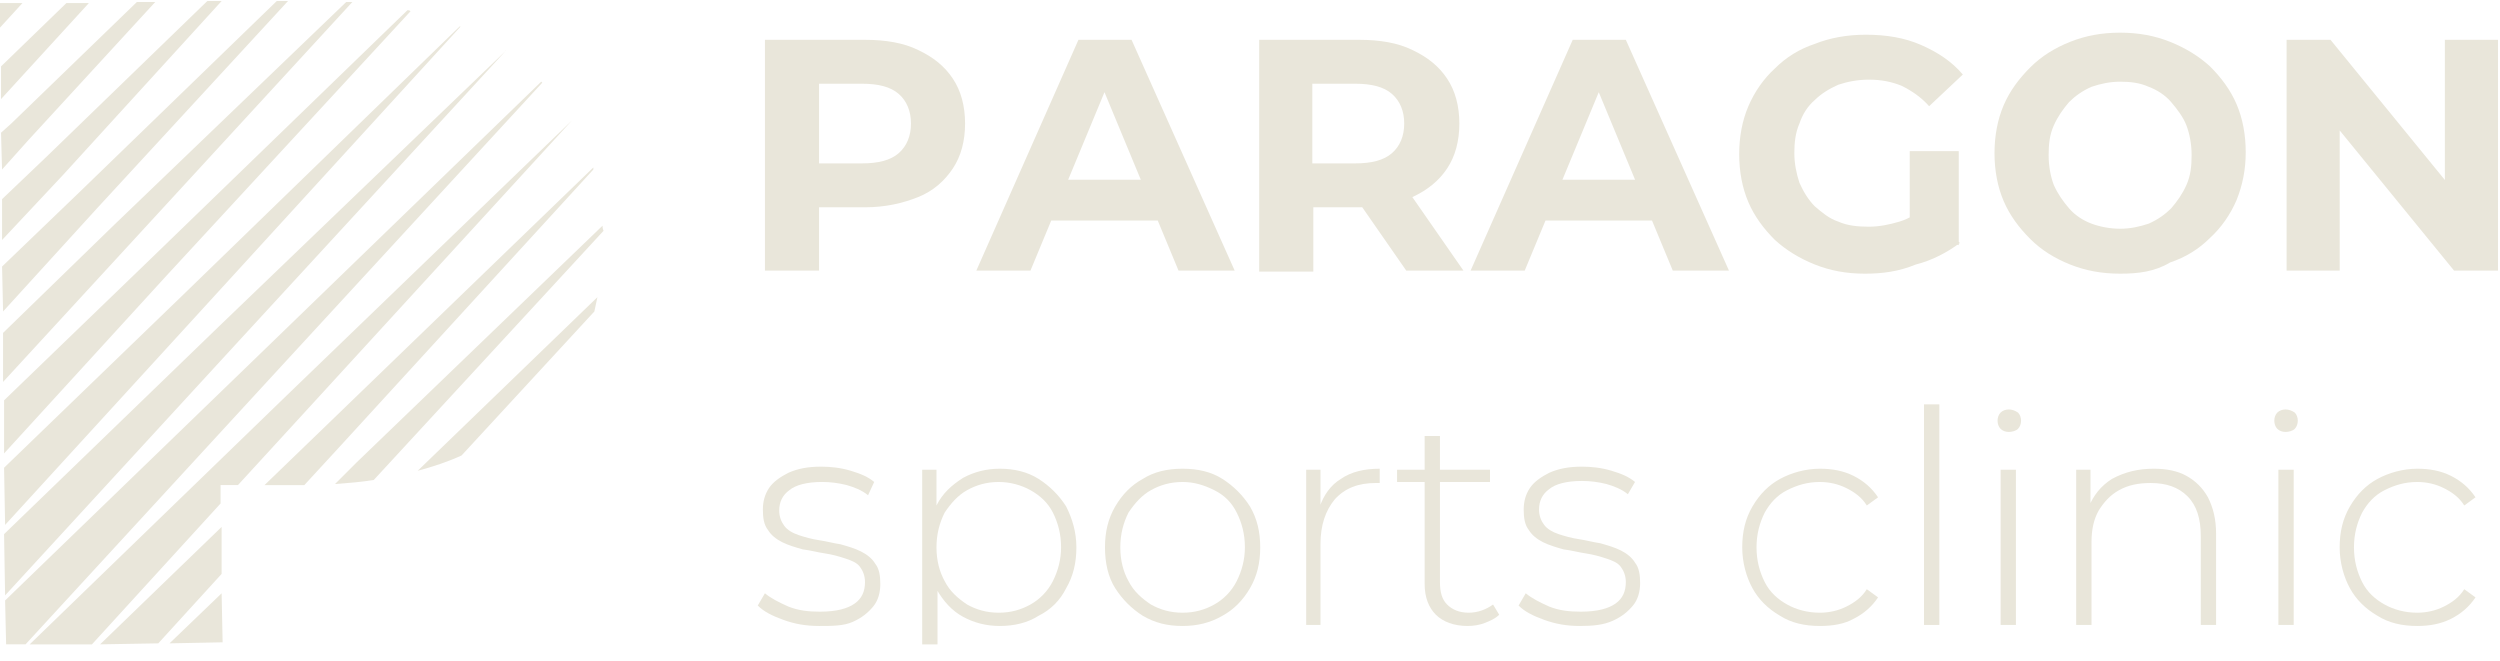 <svg width="121" height="32" viewBox="0 0 121 32" fill="none" xmlns="http://www.w3.org/2000/svg">
<g clip-path="url(#clip0_1084_3588)">
<path d="M37.023 13.098V1.927H41.866C42.855 1.927 43.745 2.075 44.437 2.421C45.178 2.767 45.722 3.212 46.117 3.805C46.513 4.398 46.71 5.14 46.71 5.98C46.71 6.82 46.513 7.562 46.117 8.155C45.722 8.748 45.178 9.242 44.437 9.539C43.695 9.835 42.855 10.033 41.866 10.033H38.456L39.642 8.847V13.098H37.023ZM39.642 9.143L38.456 7.908H41.718C42.509 7.908 43.102 7.759 43.498 7.413C43.893 7.067 44.091 6.573 44.091 5.98C44.091 5.387 43.893 4.892 43.498 4.546C43.102 4.2 42.509 4.052 41.718 4.052H38.456L39.642 2.816V9.143Z" fill="#E9E6DA"/>
<path d="M47.254 13.098L52.197 1.927H54.767L59.759 13.098H57.041L52.938 3.212H53.976L49.874 13.098H47.254ZM49.725 10.675L50.368 8.698H56.151L56.843 10.675H49.725Z" fill="#E9E6DA"/>
<path d="M60.945 13.098V1.927H65.789C66.778 1.927 67.668 2.075 68.359 2.421C69.101 2.767 69.645 3.212 70.04 3.805C70.436 4.398 70.633 5.14 70.633 5.98C70.633 6.82 70.436 7.562 70.04 8.155C69.645 8.748 69.101 9.193 68.359 9.539C67.618 9.835 66.778 10.033 65.789 10.033H62.379L63.565 8.896V13.147H60.945V13.098ZM63.516 9.143L62.329 7.908H65.591C66.382 7.908 66.975 7.759 67.371 7.413C67.766 7.067 67.964 6.573 67.964 5.98C67.964 5.387 67.766 4.892 67.371 4.546C66.975 4.2 66.382 4.052 65.591 4.052H62.329L63.516 2.816V9.143ZM68.063 13.098L65.246 9.044H68.013L70.831 13.098H68.063Z" fill="#E9E6DA"/>
<path d="M71.177 13.098L76.12 1.927H78.69L83.682 13.098H80.963L76.861 3.212H77.899L73.796 13.098H71.177ZM73.698 10.675L74.34 8.698H80.123L80.815 10.675H73.698Z" fill="#E9E6DA"/>
<path d="M90.256 13.246C89.367 13.246 88.576 13.098 87.834 12.801C87.093 12.504 86.451 12.109 85.907 11.615C85.363 11.071 84.918 10.478 84.622 9.786C84.325 9.094 84.177 8.303 84.177 7.463C84.177 6.622 84.325 5.832 84.622 5.14C84.918 4.448 85.363 3.805 85.907 3.311C86.451 2.767 87.093 2.372 87.834 2.125C88.576 1.828 89.416 1.68 90.306 1.68C91.294 1.68 92.184 1.828 92.975 2.174C93.766 2.52 94.458 2.965 95.001 3.607L93.37 5.14C92.975 4.695 92.53 4.398 92.036 4.151C91.541 3.953 91.047 3.855 90.454 3.855C89.91 3.855 89.416 3.953 88.971 4.102C88.526 4.299 88.131 4.547 87.834 4.843C87.488 5.14 87.241 5.535 87.093 5.98C86.895 6.425 86.846 6.919 86.846 7.413C86.846 7.908 86.945 8.402 87.093 8.847C87.291 9.292 87.538 9.687 87.834 9.984C88.18 10.28 88.526 10.577 88.971 10.725C89.416 10.923 89.91 10.972 90.454 10.972C90.948 10.972 91.443 10.873 91.937 10.725C92.431 10.577 92.876 10.28 93.37 9.885L94.853 11.763C94.26 12.208 93.519 12.603 92.728 12.801C91.888 13.147 91.097 13.246 90.256 13.246ZM92.431 11.516V7.314H94.804V11.862L92.431 11.516Z" fill="#E9E6DA"/>
<path d="M102.614 13.246C101.724 13.246 100.933 13.098 100.192 12.801C99.45 12.505 98.808 12.109 98.264 11.566C97.721 11.022 97.276 10.429 96.979 9.737C96.683 9.045 96.534 8.254 96.534 7.414C96.534 6.573 96.683 5.782 96.979 5.09C97.276 4.398 97.721 3.805 98.264 3.262C98.808 2.718 99.45 2.322 100.192 2.026C100.933 1.729 101.724 1.581 102.614 1.581C103.504 1.581 104.294 1.729 105.036 2.026C105.777 2.322 106.42 2.718 106.964 3.212C107.507 3.756 107.952 4.349 108.249 5.041C108.545 5.733 108.693 6.524 108.693 7.364C108.693 8.204 108.545 8.946 108.249 9.687C107.952 10.379 107.507 11.022 106.964 11.516C106.42 12.06 105.777 12.455 105.036 12.702C104.294 13.147 103.504 13.246 102.614 13.246ZM102.614 11.071C103.108 11.071 103.553 10.972 103.998 10.824C104.443 10.626 104.789 10.379 105.085 10.083C105.382 9.737 105.629 9.391 105.827 8.946C106.024 8.501 106.074 8.056 106.074 7.512C106.074 6.969 105.975 6.474 105.827 6.079C105.678 5.684 105.382 5.288 105.085 4.942C104.789 4.596 104.393 4.349 103.998 4.201C103.553 4.003 103.108 3.954 102.614 3.954C102.12 3.954 101.675 4.052 101.23 4.201C100.785 4.398 100.439 4.646 100.142 4.942C99.846 5.288 99.599 5.634 99.401 6.079C99.203 6.524 99.154 6.969 99.154 7.512C99.154 8.056 99.253 8.55 99.401 8.946C99.599 9.391 99.846 9.737 100.142 10.083C100.439 10.429 100.834 10.676 101.23 10.824C101.625 10.972 102.12 11.071 102.614 11.071Z" fill="#E9E6DA"/>
<path d="M110.671 13.098V1.927H112.796L119.37 9.984H118.332V1.927H120.903V13.098H118.777L112.203 5.041H113.241V13.098H110.671Z" fill="#E9E6DA"/>
<path d="M39.642 30.297C38.999 30.297 38.455 30.198 37.911 30C37.368 29.802 36.972 29.605 36.676 29.308L37.022 28.715C37.318 28.962 37.714 29.16 38.159 29.358C38.653 29.555 39.147 29.605 39.691 29.605C40.482 29.605 41.026 29.456 41.371 29.209C41.717 28.962 41.866 28.616 41.866 28.171C41.866 27.875 41.767 27.628 41.619 27.43C41.47 27.232 41.223 27.133 40.927 27.035C40.63 26.936 40.284 26.837 39.938 26.787C39.592 26.738 39.246 26.639 38.851 26.59C38.505 26.491 38.159 26.392 37.862 26.244C37.566 26.095 37.318 25.898 37.17 25.651C36.972 25.403 36.923 25.057 36.923 24.662C36.923 24.267 37.022 23.921 37.219 23.624C37.417 23.327 37.763 23.08 38.159 22.883C38.603 22.685 39.098 22.586 39.74 22.586C40.185 22.586 40.679 22.635 41.174 22.784C41.668 22.932 42.014 23.08 42.311 23.327L42.014 23.97C41.717 23.723 41.322 23.575 40.976 23.476C40.581 23.377 40.185 23.327 39.79 23.327C39.048 23.327 38.505 23.476 38.208 23.723C37.862 23.97 37.714 24.316 37.714 24.711C37.714 25.008 37.813 25.255 37.961 25.453C38.109 25.651 38.356 25.799 38.653 25.898C38.95 25.997 39.295 26.095 39.642 26.145C39.987 26.194 40.334 26.293 40.679 26.343C41.026 26.441 41.371 26.54 41.668 26.689C41.965 26.837 42.212 27.035 42.36 27.282C42.558 27.529 42.607 27.875 42.607 28.27C42.607 28.666 42.508 29.061 42.261 29.358C42.014 29.654 41.717 29.901 41.273 30.099C40.828 30.297 40.284 30.297 39.642 30.297Z" fill="#E9E6DA"/>
<path d="M44.634 33.016V22.735H45.326V25.206L45.227 26.491L45.375 27.777V32.967H44.634V33.016ZM48.39 30.297C47.748 30.297 47.155 30.149 46.611 29.853C46.067 29.556 45.672 29.111 45.326 28.518C45.029 27.925 44.881 27.282 44.881 26.491C44.881 25.701 45.029 25.009 45.326 24.465C45.622 23.872 46.067 23.476 46.611 23.13C47.155 22.834 47.748 22.686 48.39 22.686C49.082 22.686 49.725 22.834 50.269 23.18C50.812 23.526 51.257 23.971 51.603 24.514C51.9 25.108 52.097 25.75 52.097 26.491C52.097 27.233 51.949 27.875 51.603 28.469C51.307 29.062 50.862 29.507 50.269 29.803C49.725 30.149 49.082 30.297 48.39 30.297ZM48.341 29.655C48.934 29.655 49.428 29.507 49.873 29.259C50.318 29.012 50.713 28.617 50.961 28.123C51.208 27.628 51.356 27.085 51.356 26.491C51.356 25.849 51.208 25.305 50.961 24.811C50.713 24.317 50.318 23.971 49.873 23.724C49.428 23.476 48.885 23.328 48.341 23.328C47.748 23.328 47.254 23.476 46.809 23.724C46.364 23.971 46.018 24.366 45.721 24.811C45.474 25.305 45.326 25.849 45.326 26.491C45.326 27.134 45.474 27.678 45.721 28.123C45.968 28.617 46.364 28.963 46.809 29.259C47.254 29.507 47.748 29.655 48.341 29.655Z" fill="#E9E6DA"/>
<path d="M57.238 30.297C56.497 30.297 55.903 30.149 55.31 29.803C54.767 29.457 54.322 29.012 53.976 28.469C53.63 27.925 53.481 27.233 53.481 26.491C53.481 25.75 53.63 25.108 53.976 24.514C54.322 23.921 54.767 23.476 55.31 23.18C55.854 22.834 56.497 22.686 57.238 22.686C57.979 22.686 58.622 22.834 59.166 23.18C59.709 23.526 60.154 23.971 60.5 24.514C60.846 25.108 60.995 25.75 60.995 26.491C60.995 27.233 60.846 27.875 60.5 28.469C60.154 29.062 59.709 29.507 59.166 29.803C58.572 30.149 57.93 30.297 57.238 30.297ZM57.238 29.655C57.831 29.655 58.325 29.507 58.77 29.259C59.215 29.012 59.611 28.617 59.858 28.123C60.105 27.628 60.253 27.085 60.253 26.491C60.253 25.849 60.105 25.305 59.858 24.811C59.611 24.317 59.264 23.971 58.77 23.724C58.276 23.476 57.782 23.328 57.238 23.328C56.645 23.328 56.151 23.476 55.706 23.724C55.261 23.971 54.915 24.366 54.618 24.811C54.371 25.305 54.223 25.849 54.223 26.491C54.223 27.134 54.371 27.678 54.618 28.123C54.865 28.617 55.261 28.963 55.706 29.259C56.151 29.507 56.645 29.655 57.238 29.655Z" fill="#E9E6DA"/>
<path d="M63.219 30.248V22.735H63.911V24.811L63.861 24.564C64.059 23.971 64.405 23.476 64.899 23.18C65.394 22.834 66.036 22.686 66.778 22.686V23.378C66.728 23.378 66.728 23.378 66.679 23.378C66.629 23.378 66.629 23.378 66.58 23.378C65.74 23.378 65.097 23.625 64.603 24.168C64.158 24.712 63.911 25.404 63.911 26.343V30.248H63.219Z" fill="#E9E6DA"/>
<path d="M67.618 23.377V22.735H72.116V23.328H67.618V23.377ZM71.029 30.297C70.386 30.297 69.842 30.099 69.496 29.753C69.15 29.407 68.953 28.913 68.953 28.271V21.104H69.694V28.172C69.694 28.666 69.793 29.012 70.04 29.259C70.287 29.506 70.633 29.655 71.078 29.655C71.523 29.655 71.918 29.506 72.264 29.259L72.561 29.753C72.363 29.951 72.116 30.05 71.869 30.149C71.622 30.248 71.325 30.297 71.029 30.297Z" fill="#E9E6DA"/>
<path d="M76.466 30.297C75.823 30.297 75.279 30.198 74.736 30C74.192 29.802 73.797 29.605 73.5 29.308L73.846 28.715C74.143 28.962 74.538 29.16 74.983 29.358C75.477 29.555 75.971 29.605 76.515 29.605C77.306 29.605 77.85 29.456 78.196 29.209C78.542 28.962 78.69 28.616 78.69 28.171C78.69 27.875 78.591 27.628 78.443 27.43C78.294 27.232 78.047 27.133 77.751 27.035C77.454 26.936 77.108 26.837 76.762 26.787C76.416 26.738 76.07 26.639 75.675 26.59C75.329 26.491 74.983 26.392 74.686 26.244C74.39 26.095 74.143 25.898 73.994 25.651C73.797 25.403 73.747 25.057 73.747 24.662C73.747 24.267 73.846 23.921 74.044 23.624C74.241 23.327 74.587 23.08 74.983 22.883C75.428 22.685 75.922 22.586 76.564 22.586C77.009 22.586 77.504 22.635 77.998 22.784C78.492 22.932 78.838 23.08 79.135 23.327L78.789 23.921C78.492 23.673 78.097 23.525 77.751 23.426C77.355 23.327 76.96 23.278 76.564 23.278C75.823 23.278 75.279 23.426 74.983 23.673C74.637 23.921 74.489 24.267 74.489 24.662C74.489 24.959 74.587 25.206 74.736 25.403C74.884 25.601 75.131 25.749 75.428 25.848C75.724 25.947 76.07 26.046 76.416 26.095C76.762 26.145 77.108 26.244 77.454 26.293C77.8 26.392 78.146 26.491 78.443 26.639C78.739 26.787 78.987 26.985 79.135 27.232C79.332 27.479 79.382 27.825 79.382 28.221C79.382 28.616 79.283 29.012 79.036 29.308C78.789 29.605 78.492 29.852 78.047 30.05C77.603 30.247 77.108 30.297 76.466 30.297Z" fill="#E9E6DA"/>
<path d="M88.081 30.297C87.339 30.297 86.697 30.149 86.153 29.803C85.56 29.457 85.115 29.012 84.819 28.469C84.522 27.925 84.324 27.233 84.324 26.491C84.324 25.75 84.472 25.108 84.819 24.514C85.165 23.921 85.609 23.476 86.153 23.18C86.697 22.883 87.389 22.686 88.081 22.686C88.674 22.686 89.218 22.784 89.712 23.032C90.206 23.279 90.602 23.625 90.898 24.07L90.354 24.465C90.107 24.07 89.761 23.822 89.366 23.625C88.971 23.427 88.526 23.328 88.081 23.328C87.488 23.328 86.993 23.476 86.499 23.724C86.005 23.971 85.659 24.366 85.412 24.811C85.165 25.305 85.016 25.849 85.016 26.491C85.016 27.134 85.165 27.678 85.412 28.172C85.659 28.666 86.054 29.012 86.499 29.259C86.944 29.507 87.488 29.655 88.081 29.655C88.526 29.655 88.971 29.556 89.366 29.358C89.761 29.161 90.107 28.913 90.354 28.518L90.898 28.913C90.602 29.358 90.206 29.704 89.712 29.951C89.267 30.199 88.723 30.297 88.081 30.297Z" fill="#E9E6DA"/>
<path d="M93.122 30.248V19.571H93.864V30.248H93.122Z" fill="#E9E6DA"/>
<path d="M97.225 20.906C97.077 20.906 96.929 20.856 96.83 20.758C96.731 20.659 96.682 20.51 96.682 20.362C96.682 20.214 96.731 20.066 96.83 19.967C96.929 19.868 97.077 19.818 97.225 19.818C97.374 19.818 97.522 19.868 97.67 19.967C97.769 20.066 97.819 20.214 97.819 20.362C97.819 20.51 97.769 20.659 97.67 20.758C97.571 20.856 97.374 20.906 97.225 20.906ZM96.83 30.248V22.735H97.571V30.248H96.83Z" fill="#E9E6DA"/>
<path d="M104.244 22.686C104.837 22.686 105.381 22.784 105.826 23.032C106.27 23.279 106.616 23.625 106.864 24.07C107.111 24.564 107.259 25.108 107.259 25.849V30.248H106.518V25.948C106.518 25.108 106.32 24.465 105.875 24.02C105.43 23.575 104.837 23.378 104.096 23.378C103.502 23.378 103.008 23.476 102.563 23.724C102.118 23.971 101.822 24.317 101.575 24.712C101.328 25.157 101.229 25.651 101.229 26.244V30.248H100.487V22.735H101.179V24.811L101.08 24.564C101.328 23.971 101.674 23.526 102.217 23.18C102.86 22.834 103.502 22.686 104.244 22.686Z" fill="#E9E6DA"/>
<path d="M110.62 20.906C110.472 20.906 110.323 20.856 110.224 20.758C110.126 20.659 110.076 20.51 110.076 20.362C110.076 20.214 110.126 20.066 110.224 19.967C110.323 19.868 110.472 19.818 110.62 19.818C110.768 19.818 110.916 19.868 111.065 19.967C111.164 20.066 111.213 20.214 111.213 20.362C111.213 20.51 111.164 20.659 111.065 20.758C110.966 20.856 110.768 20.906 110.62 20.906ZM110.274 30.248V22.735H111.015V30.248H110.274Z" fill="#E9E6DA"/>
<path d="M116.997 30.297C116.255 30.297 115.613 30.149 115.069 29.803C114.476 29.457 114.031 29.012 113.735 28.469C113.438 27.925 113.24 27.233 113.24 26.491C113.24 25.75 113.389 25.108 113.735 24.514C114.081 23.921 114.525 23.476 115.069 23.18C115.613 22.883 116.305 22.686 116.997 22.686C117.59 22.686 118.134 22.784 118.628 23.032C119.122 23.279 119.518 23.625 119.814 24.07L119.27 24.465C119.023 24.07 118.677 23.822 118.282 23.625C117.886 23.427 117.442 23.328 116.997 23.328C116.404 23.328 115.909 23.476 115.415 23.724C114.921 23.971 114.575 24.366 114.328 24.811C114.081 25.305 113.932 25.849 113.932 26.491C113.932 27.134 114.081 27.678 114.328 28.172C114.575 28.666 114.97 29.012 115.415 29.259C115.86 29.507 116.404 29.655 116.997 29.655C117.442 29.655 117.886 29.556 118.282 29.358C118.677 29.161 119.023 28.913 119.27 28.518L119.814 28.913C119.518 29.358 119.122 29.704 118.628 29.951C118.134 30.199 117.59 30.297 116.997 30.297Z" fill="#E9E6DA"/>
<path d="M20.216 22.786L28.915 14.383C28.866 14.63 28.816 14.828 28.767 15.075L22.341 22.044C21.699 22.341 20.957 22.588 20.216 22.786Z" fill="#E9E6DA"/>
<path d="M1.087 0.149L0 1.336V0.149H1.087Z" fill="#E9E6DA"/>
<path d="M4.301 0.149L0.05 4.796V3.214L3.213 0.149H4.301Z" fill="#E9E6DA"/>
<path d="M7.513 0.098L1.384 6.77L0.099 8.204L0.05 6.424L0.544 5.98L6.624 0.098H7.513Z" fill="#E9E6DA"/>
<path d="M10.727 0.049L3.065 8.452L0.1 11.615V9.638L2.225 7.611L10.035 0.049H10.727Z" fill="#E9E6DA"/>
<path d="M13.94 0.049L4.696 10.083L0.149 15.075L0.1 12.9L3.906 9.242L13.396 0.049H13.94Z" fill="#E9E6DA"/>
<path d="M17.053 0.098L6.376 11.713L0.148 18.485V16.112L5.536 10.873L16.756 0.098C16.855 0.098 16.954 0.098 17.053 0.098Z" fill="#E9E6DA"/>
<path d="M19.87 0.544L8.056 13.345L0.197 21.946V19.376L7.265 12.555L19.721 0.494C19.771 0.494 19.82 0.494 19.87 0.544Z" fill="#E9E6DA"/>
<path d="M22.292 1.285L9.737 15.026L0.247 25.406L0.197 22.638L8.897 14.235L22.242 1.285C22.292 1.285 22.292 1.285 22.292 1.285Z" fill="#E9E6DA"/>
<path d="M24.466 2.472L11.417 16.657L0.247 28.817L0.197 25.851L10.577 15.817L24.466 2.472C24.466 2.422 24.417 2.422 24.466 2.472Z" fill="#E9E6DA"/>
<path d="M26.246 4.002L13.098 18.286L1.236 31.187H0.296L0.247 29.062L12.258 17.446L26.197 3.952L26.246 4.002Z" fill="#E9E6DA"/>
<path d="M8.205 31.138L10.726 28.716L10.775 31.088L8.205 31.138Z" fill="#E9E6DA"/>
<path d="M4.844 31.187L10.726 25.503V27.777L7.661 31.138L4.844 31.187Z" fill="#E9E6DA"/>
<path d="M27.68 5.832L14.779 19.919L11.517 23.478H10.676V24.368L4.448 31.189L1.384 31.238L13.889 19.128L27.68 5.832Z" fill="#E9E6DA"/>
<path d="M28.718 8.205L16.459 21.6L14.729 23.479H12.802L15.619 20.76L28.718 8.106C28.718 8.156 28.718 8.156 28.718 8.205Z" fill="#E9E6DA"/>
<path d="M29.212 11.17L18.091 23.23C17.498 23.329 16.855 23.379 16.213 23.428L17.251 22.39L29.163 10.923C29.163 10.972 29.163 11.071 29.212 11.17Z" fill="#E9E6DA"/>
</g>
<defs>
<clipPath id="clip0_1084_3588">
<rect width="121" height="31.189" fill="white"/>
</clipPath>
</defs>
</svg>
